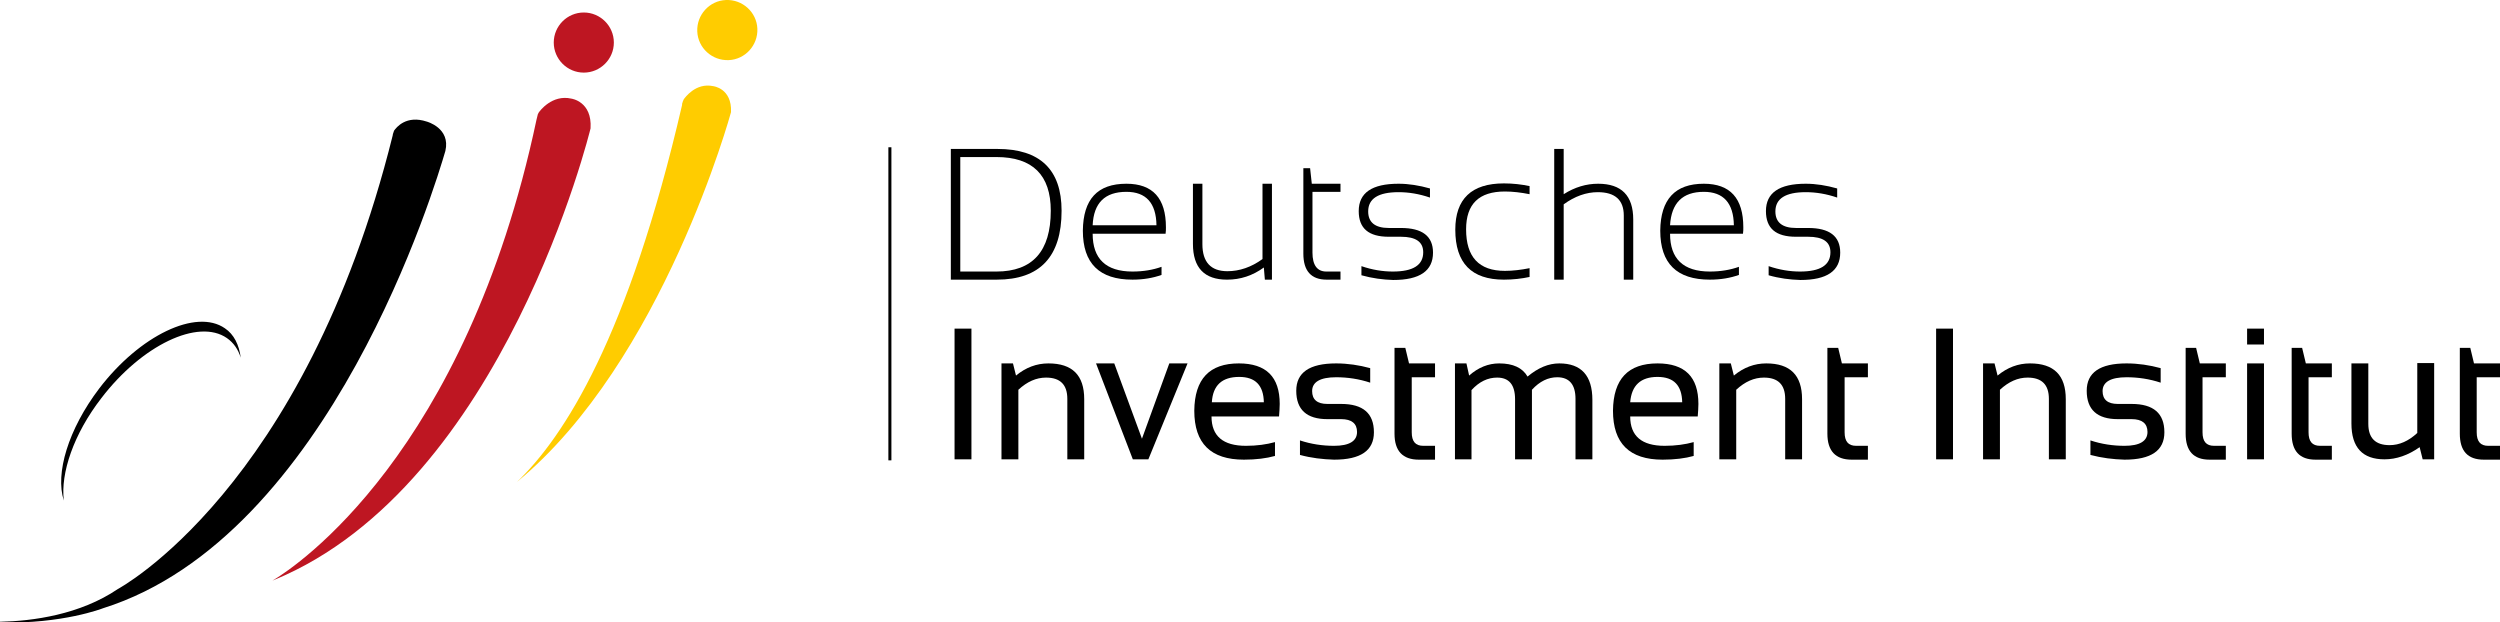<svg xmlns="http://www.w3.org/2000/svg" width="245" height="61" viewBox="0 0 245 61" fill="none"><g clip-path="url(#clip0_65_656)"><path d="M55.989 9.665C54.103 9.235 52.878 10.889 52.779 11.055C52.746 11.154 52.68 11.22 52.68 11.32C52.68 11.353 52.647 11.386 52.647 11.452C52.614 11.552 52.614 11.618 52.58 11.717C45.632 44.517 28.954 55.539 26.869 56.797C26.737 56.896 26.638 56.929 26.638 56.929C26.737 56.896 26.803 56.863 26.869 56.83C49.404 47.562 57.875 12.578 57.875 12.578C58.04 9.93 55.989 9.665 55.989 9.665Z" fill="#BE1622"></path><path d="M43.646 14.795C44.175 12.545 41.826 11.916 41.826 11.916C39.807 11.254 38.848 12.479 38.616 12.809C38.616 12.843 38.583 12.876 38.583 12.909C38.583 12.942 38.55 12.975 38.55 13.008C38.517 13.107 38.484 13.174 38.484 13.273C29.847 47.993 11.549 57.724 11.549 57.724C7.842 60.239 3.21 60.868 0 60.934C0 60.967 0 60.967 0 61.001C6.122 61.166 10.092 59.61 10.092 59.61C32.395 52.594 42.719 17.973 43.646 14.795Z" fill="black"></path><path d="M69.886 8.441C68.166 8.077 67.107 9.599 67.008 9.732C66.975 9.798 66.942 9.897 66.908 9.963C66.908 9.996 66.908 10.03 66.875 10.063C66.842 10.129 66.842 10.228 66.842 10.294C61.581 33.033 55.294 42.797 50.661 47.232C64.989 35.416 71.64 10.989 71.64 10.989C71.74 8.639 69.886 8.441 69.886 8.441Z" fill="#FFCC00"></path><path d="M74.222 2.814C74.156 1.192 72.766 -0.066 71.144 0.001C69.523 0.067 68.265 1.457 68.332 3.079C68.398 4.7 69.788 5.958 71.409 5.892C73.03 5.826 74.288 4.436 74.222 2.814Z" fill="#FFCC00"></path><path d="M60.158 4.17C60.158 2.549 58.834 1.225 57.213 1.225C55.591 1.225 54.268 2.549 54.268 4.17C54.268 5.792 55.591 7.116 57.213 7.116C58.834 7.116 60.158 5.792 60.158 4.17Z" fill="#BE1622"></path><path d="M9.928 39.023C13.898 33.827 19.424 31.179 22.237 33.132C22.899 33.595 23.329 34.224 23.594 35.052C23.428 33.794 22.932 32.768 22.039 32.172C19.226 30.219 13.7 32.867 9.729 38.064C6.685 42.069 5.394 46.404 6.255 49.052C5.924 46.371 7.214 42.532 9.928 39.023Z" fill="black"></path><path d="M93.182 27.406V14.597H97.748C101.917 14.597 104.035 16.616 104.035 20.654C104.035 25.155 101.917 27.406 97.682 27.406H93.182ZM97.649 26.611C101.189 26.611 102.976 24.625 102.976 20.654C102.976 17.145 101.189 15.391 97.649 15.391H94.108V26.611H97.649Z" fill="black"></path><path d="M110.389 18.006C112.97 18.006 114.261 19.429 114.261 22.276C114.261 22.474 114.261 22.706 114.227 22.904H107.08C107.08 25.354 108.37 26.611 110.985 26.611C112.044 26.611 113.003 26.446 113.83 26.148V26.942C113.003 27.24 112.044 27.406 110.985 27.406C107.742 27.406 106.12 25.817 106.12 22.607C106.153 19.528 107.543 18.006 110.389 18.006ZM107.08 22.077H113.334C113.301 19.892 112.308 18.8 110.389 18.8C108.271 18.8 107.179 19.892 107.08 22.077Z" fill="black"></path><path d="M124.651 18.006V27.406H123.956L123.857 26.214C122.765 27.009 121.574 27.406 120.25 27.406C118.033 27.406 116.908 26.247 116.908 23.897V18.006H117.835V23.93C117.835 25.685 118.662 26.578 120.283 26.578C121.475 26.578 122.633 26.181 123.725 25.387V18.006H124.651Z" fill="black"></path><path d="M127.729 16.483H128.39L128.556 18.006H131.368V18.8H128.622V24.758C128.622 25.983 129.085 26.611 129.979 26.611H131.368V27.406H130.012C128.49 27.406 127.729 26.545 127.729 24.857V16.483Z" fill="black"></path><path d="M133.42 26.976V26.082C134.479 26.446 135.504 26.611 136.497 26.611C138.483 26.611 139.475 25.983 139.475 24.725C139.475 23.699 138.747 23.202 137.291 23.202H136.1C134.115 23.202 133.155 22.375 133.155 20.687C133.155 18.899 134.446 18.006 137.06 18.006C138.052 18.006 139.078 18.171 140.137 18.469V19.363C139.078 18.999 138.052 18.833 137.06 18.833C135.074 18.833 134.082 19.462 134.082 20.72C134.082 21.779 134.743 22.342 136.1 22.342H137.291C139.376 22.342 140.435 23.136 140.435 24.758C140.435 26.545 139.144 27.439 136.53 27.439C135.504 27.406 134.479 27.273 133.42 26.976Z" fill="black"></path><path d="M149.899 27.141C149.138 27.306 148.278 27.406 147.384 27.406C144.207 27.406 142.619 25.784 142.619 22.507C142.619 19.495 144.207 17.973 147.384 17.973C148.278 17.973 149.105 18.072 149.899 18.237V19.032C149.072 18.866 148.244 18.767 147.483 18.767C144.935 18.767 143.678 19.992 143.678 22.474C143.678 25.188 144.935 26.545 147.483 26.545C148.244 26.545 149.072 26.446 149.899 26.28V27.141Z" fill="black"></path><path d="M152.314 27.406V14.597H153.241V19.032C154.333 18.337 155.458 18.006 156.616 18.006C158.899 18.006 160.057 19.164 160.057 21.514V27.406H159.131V21.117C159.131 19.595 158.27 18.833 156.583 18.833C155.458 18.833 154.333 19.23 153.241 20.025V27.406H152.314Z" fill="black"></path><path d="M166.974 18.006C169.555 18.006 170.845 19.429 170.845 22.276C170.845 22.474 170.845 22.706 170.812 22.904H163.665C163.665 25.354 164.955 26.611 167.569 26.611C168.628 26.611 169.588 26.446 170.415 26.148V26.942C169.588 27.24 168.628 27.406 167.569 27.406C164.326 27.406 162.705 25.817 162.705 22.607C162.738 19.528 164.161 18.006 166.974 18.006ZM163.665 22.077H169.919C169.886 19.892 168.893 18.8 166.974 18.8C164.889 18.8 163.797 19.892 163.665 22.077Z" fill="black"></path><path d="M173.326 26.976V26.082C174.385 26.446 175.411 26.611 176.404 26.611C178.389 26.611 179.382 25.983 179.382 24.725C179.382 23.699 178.654 23.202 177.198 23.202H176.007C174.021 23.202 173.062 22.375 173.062 20.687C173.062 18.899 174.352 18.006 176.966 18.006C177.959 18.006 178.985 18.171 180.044 18.469V19.363C178.985 18.999 177.959 18.833 176.966 18.833C174.981 18.833 173.988 19.462 173.988 20.72C173.988 21.779 174.65 22.342 176.007 22.342H177.198C179.282 22.342 180.341 23.136 180.341 24.758C180.341 26.545 179.051 27.439 176.437 27.439C175.378 27.406 174.352 27.273 173.326 26.976Z" fill="black"></path><path d="M95.201 32.205V45.014H93.546V32.205H95.201Z" fill="black"></path><path d="M98.145 45.014V35.614H99.271L99.568 36.806C100.528 36.011 101.587 35.614 102.745 35.614C105.094 35.614 106.253 36.773 106.253 39.123V45.014H104.598V39.09C104.598 37.699 103.903 37.004 102.513 37.004C101.554 37.004 100.66 37.402 99.8 38.196V45.014H98.145Z" fill="black"></path><path d="M107.411 35.614H109.198L111.911 42.995L114.592 35.614H116.379L112.54 45.014H111.018L107.411 35.614Z" fill="black"></path><path d="M121.408 35.614C124.088 35.614 125.412 36.938 125.412 39.586C125.412 39.95 125.379 40.38 125.346 40.811H118.728C118.728 42.73 119.853 43.69 122.103 43.69C123.162 43.69 124.121 43.558 124.949 43.326V44.683C124.121 44.915 123.096 45.047 121.904 45.047C118.661 45.047 117.04 43.459 117.04 40.248C117.073 37.137 118.529 35.614 121.408 35.614ZM118.761 39.421H123.857C123.824 37.766 123.029 36.938 121.441 36.938C119.753 36.938 118.86 37.766 118.761 39.421Z" fill="black"></path><path d="M127.397 44.584V43.161C128.489 43.525 129.614 43.69 130.74 43.69C132.229 43.69 132.99 43.227 132.99 42.333C132.99 41.506 132.46 41.075 131.434 41.075H130.078C128.059 41.075 127.033 40.149 127.033 38.295C127.033 36.508 128.324 35.614 130.938 35.614C132.063 35.614 133.188 35.78 134.28 36.078V37.501C133.188 37.137 132.063 36.971 130.938 36.971C129.383 36.971 128.589 37.435 128.589 38.328C128.589 39.156 129.085 39.586 130.078 39.586H131.434C133.585 39.586 134.644 40.513 134.644 42.366C134.644 44.154 133.354 45.047 130.74 45.047C129.614 45.014 128.489 44.882 127.397 44.584Z" fill="black"></path><path d="M136.695 34.092H137.721L138.085 35.614H140.633V36.971H138.35V42.366C138.35 43.26 138.714 43.69 139.475 43.69H140.633V45.047H139.045C137.456 45.047 136.662 44.187 136.662 42.499V34.092H136.695Z" fill="black"></path><path d="M142.586 45.014V35.614H143.711L143.975 36.806C144.869 36.011 145.862 35.614 146.921 35.614C148.277 35.614 149.204 36.044 149.7 36.905C150.726 36.044 151.752 35.614 152.811 35.614C154.961 35.614 156.053 36.806 156.053 39.189V45.014H154.399V39.09C154.399 37.699 153.803 36.971 152.612 36.971C151.719 36.971 150.891 37.368 150.13 38.196V45.014H148.476V39.123C148.476 37.699 147.88 37.004 146.722 37.004C145.795 37.004 144.968 37.402 144.207 38.229V45.014H142.586Z" fill="black"></path><path d="M162.44 35.614C165.12 35.614 166.444 36.938 166.444 39.586C166.444 39.95 166.411 40.38 166.378 40.811H159.76C159.76 42.73 160.885 43.69 163.135 43.69C164.194 43.69 165.154 43.558 165.981 43.326V44.683C165.154 44.915 164.128 45.047 162.937 45.047C159.694 45.047 158.072 43.459 158.072 40.248C158.105 37.137 159.561 35.614 162.44 35.614ZM159.76 39.421H164.856C164.823 37.766 164.028 36.938 162.44 36.938C160.786 36.938 159.892 37.766 159.76 39.421Z" fill="black"></path><path d="M168.495 45.014V35.614H169.62L169.918 36.806C170.878 36.011 171.936 35.614 173.095 35.614C175.444 35.614 176.602 36.773 176.602 39.123V45.014H174.948V39.09C174.948 37.699 174.253 37.004 172.863 37.004C171.903 37.004 171.01 37.402 170.15 38.196V45.014H168.495Z" fill="black"></path><path d="M179.117 34.092H180.143L180.507 35.614H183.055V36.971H180.772V42.366C180.772 43.26 181.136 43.69 181.897 43.69H183.055V45.047H181.466C179.878 45.047 179.084 44.187 179.084 42.499V34.092H179.117Z" fill="black"></path><path d="M191.394 32.205V45.014H189.739V32.205H191.394Z" fill="black"></path><path d="M194.339 45.014V35.614H195.464L195.762 36.806C196.721 36.011 197.78 35.614 198.938 35.614C201.288 35.614 202.446 36.773 202.446 39.123V45.014H200.791V39.09C200.791 37.699 200.097 37.004 198.707 37.004C197.747 37.004 196.854 37.402 195.993 38.196V45.014H194.339Z" fill="black"></path><path d="M204.862 44.584V43.161C205.954 43.525 207.079 43.69 208.204 43.69C209.693 43.69 210.454 43.227 210.454 42.333C210.454 41.506 209.925 41.075 208.899 41.075H207.542C205.524 41.075 204.498 40.149 204.498 38.295C204.498 36.508 205.789 35.614 208.403 35.614C209.528 35.614 210.653 35.78 211.745 36.078V37.501C210.653 37.137 209.528 36.971 208.403 36.971C206.847 36.971 206.053 37.435 206.053 38.328C206.053 39.156 206.55 39.586 207.542 39.586H208.899C211.05 39.586 212.109 40.513 212.109 42.366C212.109 44.154 210.818 45.047 208.204 45.047C207.079 45.014 205.987 44.882 204.862 44.584Z" fill="black"></path><path d="M214.193 34.092H215.219L215.583 35.614H218.131V36.971H215.848V42.366C215.848 43.26 216.212 43.69 216.973 43.69H218.131V45.047H216.543C214.954 45.047 214.193 44.187 214.193 42.499V34.092Z" fill="black"></path><path d="M221.87 32.205V33.761H220.216V32.205H221.87ZM221.87 35.614V45.014H220.216V35.614H221.87Z" fill="black"></path><path d="M224.583 34.092H225.609L225.973 35.614H228.521V36.971H226.238V42.366C226.238 43.26 226.601 43.69 227.363 43.69H228.521V45.047H226.932C225.344 45.047 224.583 44.187 224.583 42.499V34.092Z" fill="black"></path><path d="M238.548 35.614V45.014H237.422L237.125 43.822C236 44.617 234.841 45.014 233.683 45.014C231.532 45.014 230.44 43.856 230.44 41.506V35.614H232.095V41.539C232.095 42.929 232.79 43.624 234.18 43.624C235.139 43.624 236.033 43.227 236.893 42.432V35.581H238.548V35.614Z" fill="black"></path><path d="M241.062 34.092H242.088L242.452 35.614H245V36.971H242.717V42.366C242.717 43.26 243.081 43.69 243.842 43.69H245V45.047H243.412C241.824 45.047 241.062 44.187 241.062 42.499V34.092Z" fill="black"></path><path d="M87.358 45.114H87.061V14.432H87.358V45.114Z" fill="black"></path></g><defs><clipPath id="clip0_65_656"><rect width="245" height="61" fill="white"></rect></clipPath></defs></svg>
